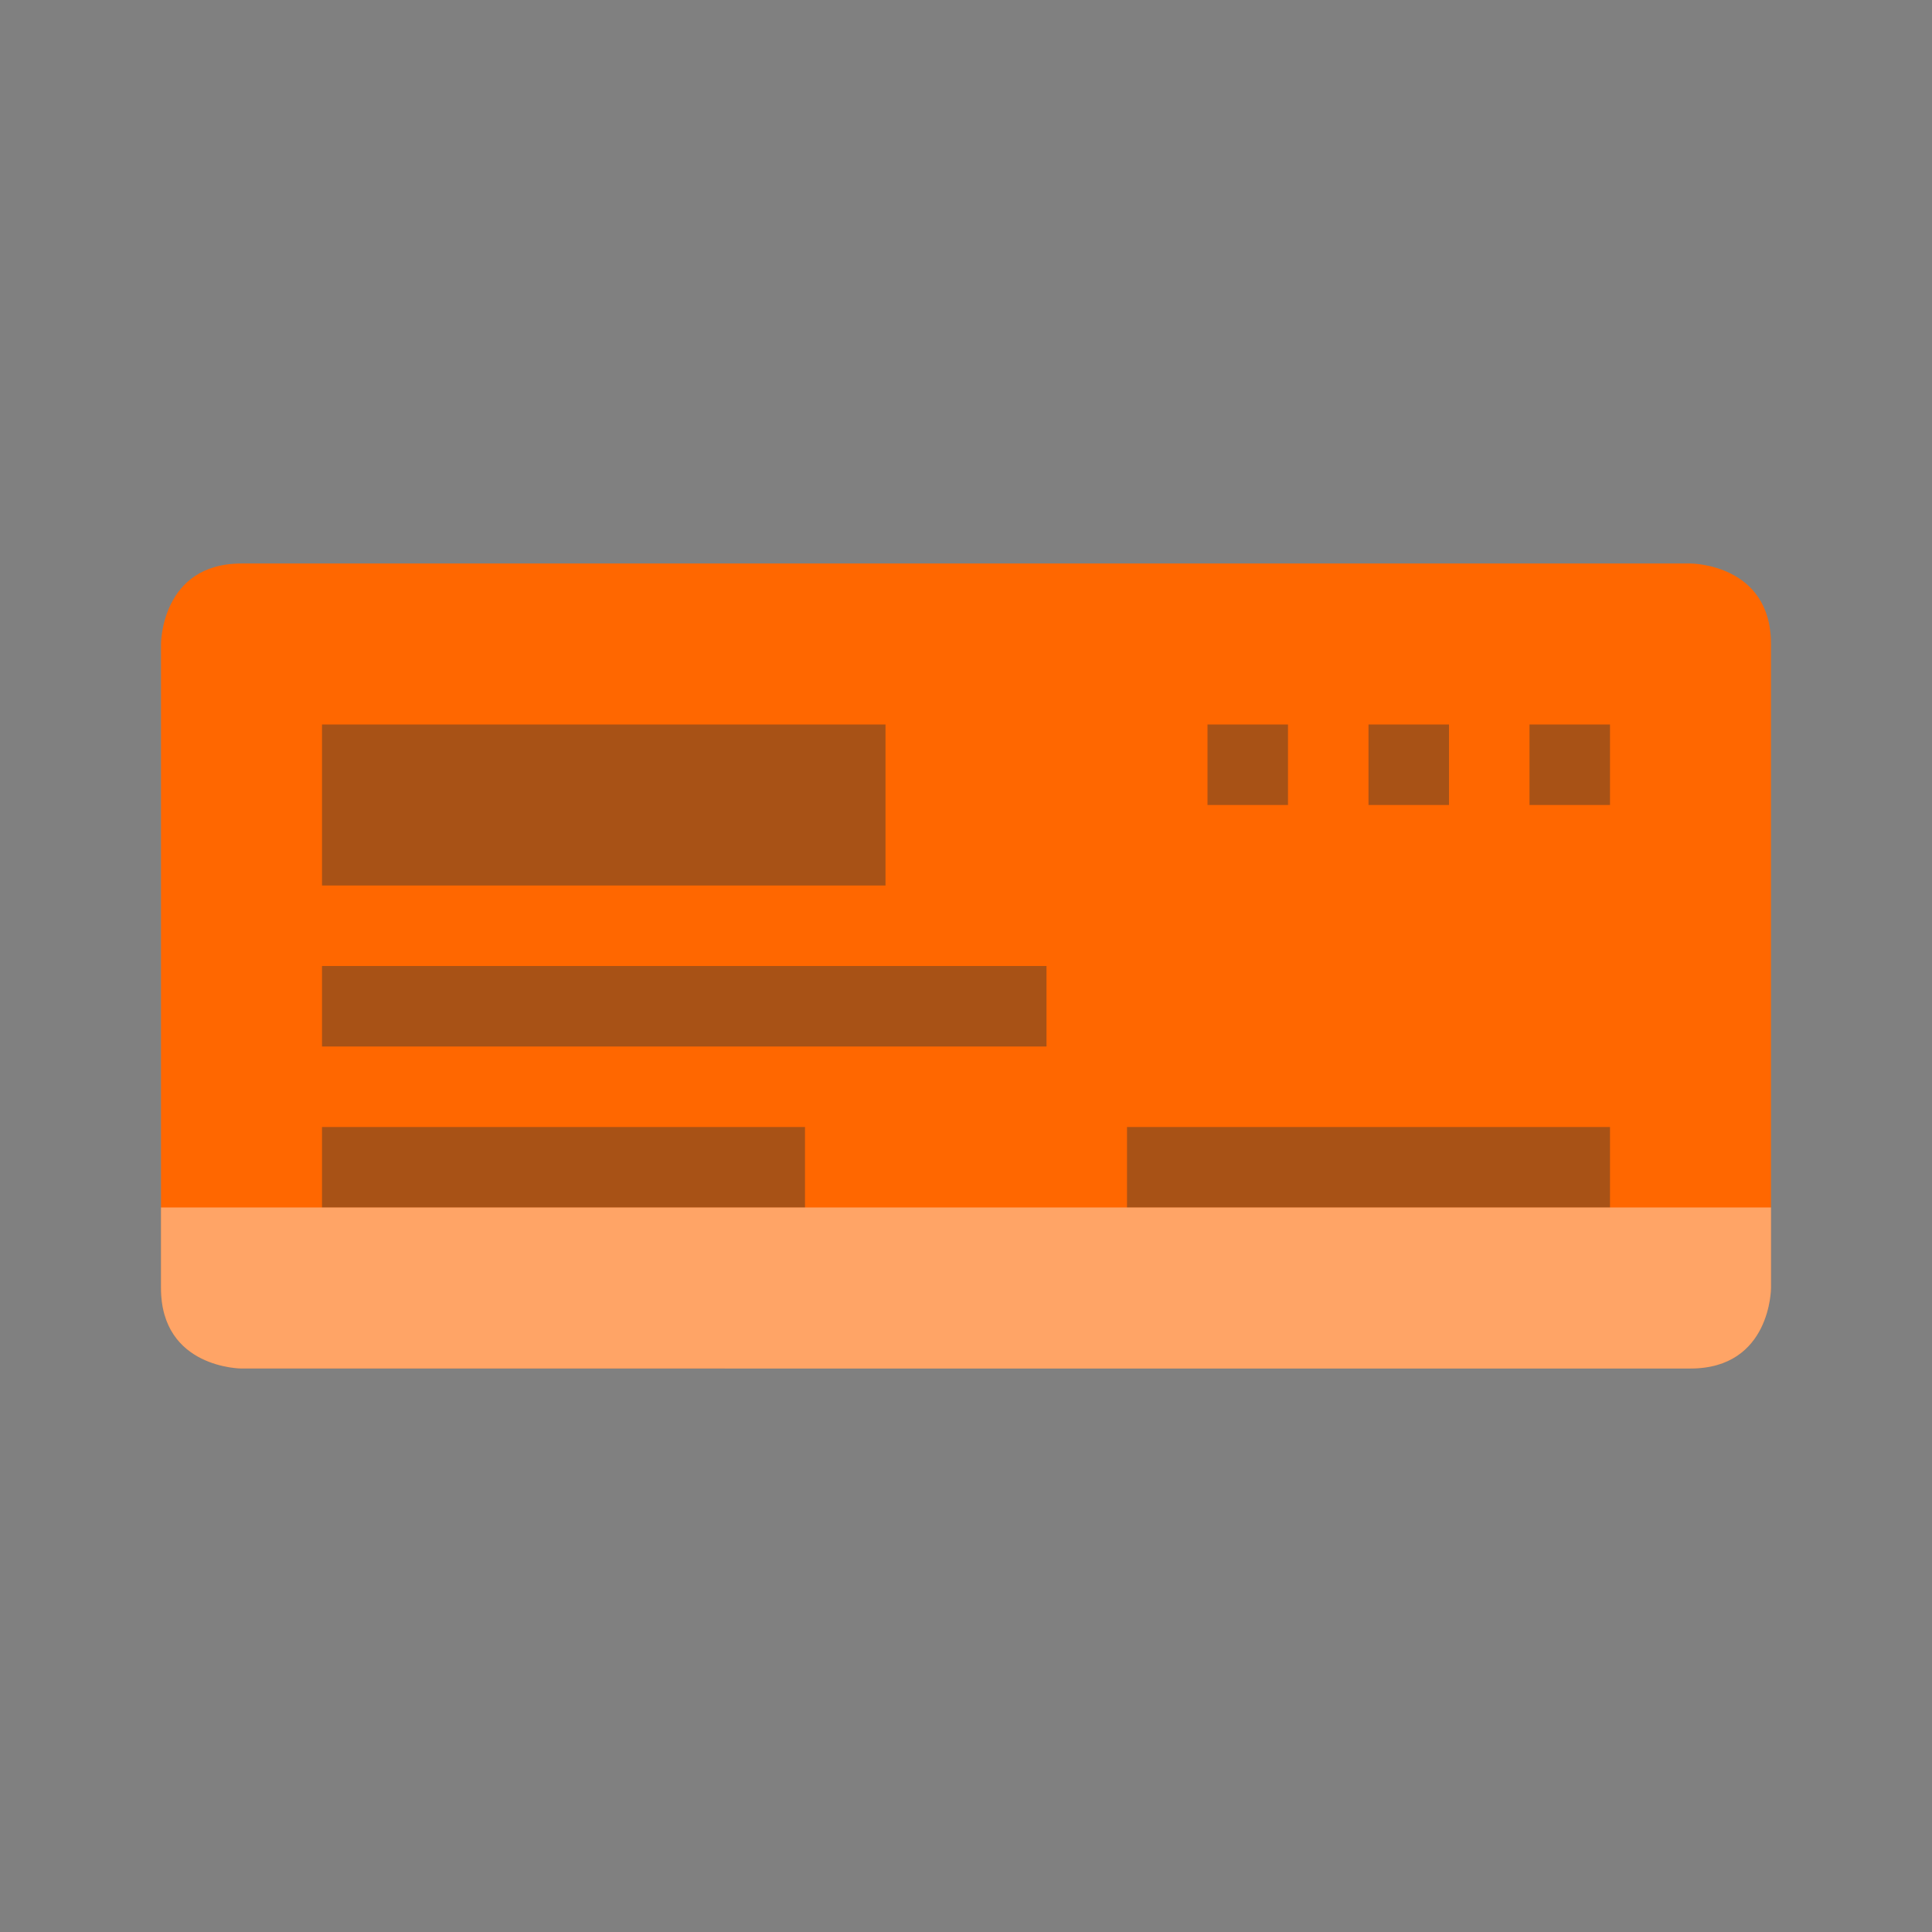<svg xmlns="http://www.w3.org/2000/svg" xmlns:xlink="http://www.w3.org/1999/xlink" version="1.1"  x="0px" y="0px" width="32" height="32" viewBox="0 0 24 24" style="enable-background:new 0 0 24 24;" xml:space="preserve" preserveAspectRatio="none" viewbox="0 0 32 32">

<rect x="0" y="0" width="24" height="24" fill="#808080" stroke="none"/>

<rect class="st2" width="24" height="24" style="fill:none;;"></rect>
<path id="58244411_shock_x5F_color_focus" class="stshockcolor" d="M22,8v8c0,0,0,1-1,1H3c0,0-1,0-1-1V8c0,0,0-1,1-1h18C21,7,22,7,22,8z" style="fill: rgb(255, 103, 0);" data-st="fill:#B0BEC5;;"></path>
<path class="st1" d="M4,9h7v2H4V9z M14,14h6v1h-6V14z M4,12h9v1H4V12z M4,14h6v1H4V14z M15,9h1v1h-1V9z M17,9h1v1h-1V9z M19,9h1v1  h-1V9z" style="opacity:0.4;fill:#263238;;"></path>
<path class="st3" d="M22,15v1c0,0,0,1-1,1H3c0,0-1,0-1-1v-1H22z" style="opacity:0.4;fill:#FFFFFF;;"></path>
</svg>
